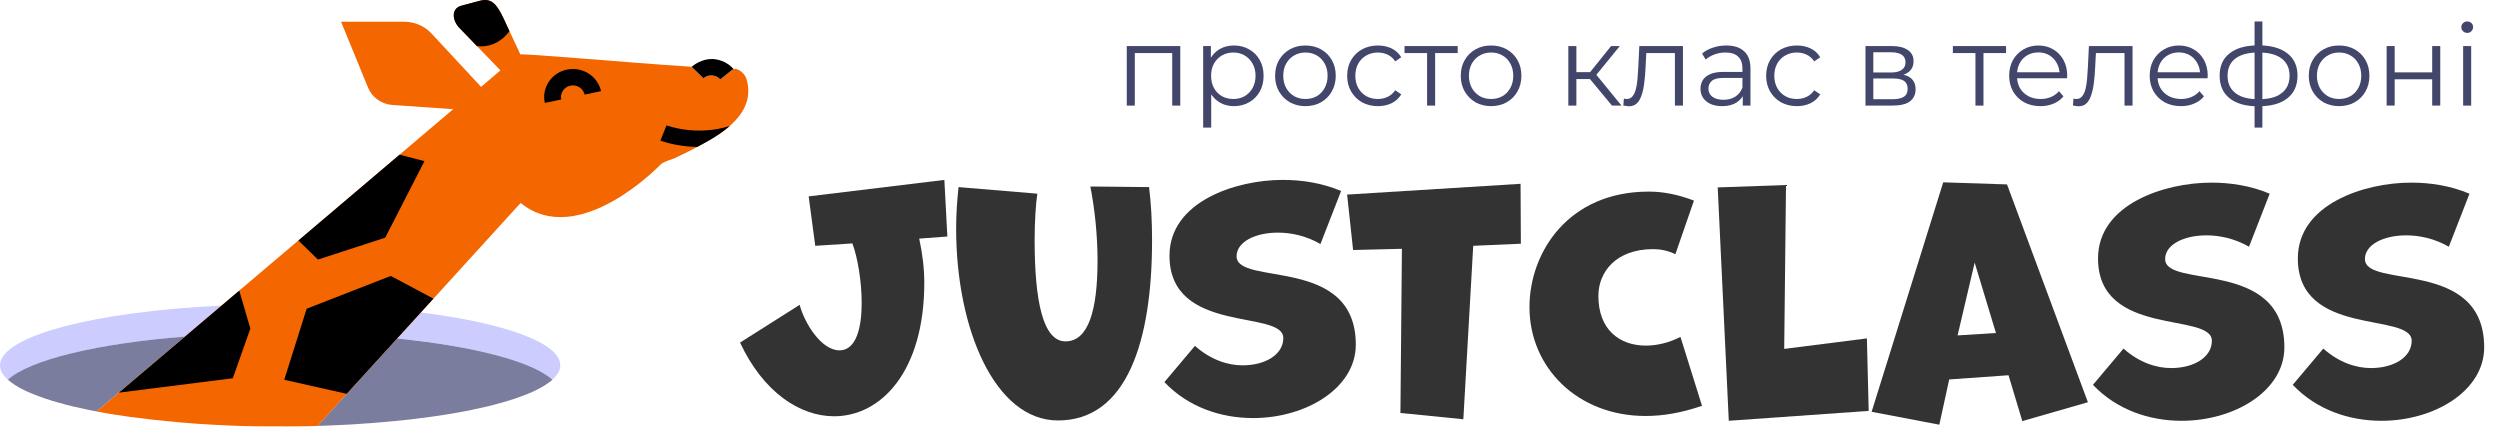 <svg width="142" height="25" viewBox="0 0 142 25" fill="none" xmlns="http://www.w3.org/2000/svg">
<path d="M12.586 17.36L10.502 19.122C5.526 19.513 1.704 20.433 0.447 21.571C0.154 21.308 0 21.034 0 20.752C0 19.087 5.394 17.691 12.586 17.36Z" fill="#CCCCFF"/>
<path d="M2.937 22.756C3.206 22.837 3.491 22.921 3.797 22.998C3.491 22.921 3.206 22.841 2.937 22.756Z" fill="#CCCCFF"/>
<path d="M28.025 22.998C28.331 22.921 28.616 22.837 28.885 22.756C28.616 22.841 28.33 22.921 28.025 22.998Z" fill="#CCCCFF"/>
<path d="M31.823 20.747C31.823 21.03 31.67 21.304 31.376 21.566C30.226 20.526 26.922 19.666 22.553 19.226L23.902 17.746C28.642 18.347 31.822 19.464 31.822 20.747L31.823 20.747Z" fill="#CCCCFF"/>
<path d="M10.502 19.119L5.488 23.37C5.327 23.342 5.17 23.309 5.013 23.277C4.706 23.212 4.413 23.148 4.131 23.083C4.118 23.079 4.11 23.075 4.102 23.075C3.999 23.051 3.896 23.022 3.796 22.998C3.49 22.921 3.205 22.837 2.936 22.756C2.667 22.675 2.411 22.587 2.175 22.498C1.96 22.417 1.757 22.336 1.567 22.252C1.468 22.208 1.377 22.163 1.285 22.114C1.223 22.082 1.161 22.05 1.103 22.017C1.083 22.005 1.058 21.993 1.037 21.981C0.958 21.937 0.884 21.893 0.814 21.844C0.76 21.807 0.706 21.771 0.656 21.735C0.577 21.678 0.507 21.622 0.445 21.566C1.703 20.429 5.525 19.509 10.5 19.118L10.502 19.119Z" fill="#7B7D9E"/>
<path d="M31.378 21.566C31.316 21.623 31.246 21.68 31.167 21.735C31.118 21.772 31.064 21.808 31.01 21.844C30.94 21.892 30.865 21.937 30.786 21.981C30.766 21.994 30.741 22.005 30.72 22.018C30.662 22.05 30.6 22.082 30.538 22.115C30.447 22.163 30.356 22.208 30.256 22.252C30.066 22.337 29.863 22.417 29.649 22.498C29.413 22.586 29.156 22.676 28.887 22.756C28.618 22.837 28.333 22.922 28.027 22.998C27.928 23.022 27.824 23.051 27.721 23.075C27.713 23.075 27.704 23.079 27.692 23.083C27.411 23.147 27.117 23.212 26.812 23.277C26.654 23.309 26.494 23.341 26.328 23.374C26.038 23.427 25.741 23.479 25.435 23.531C25.22 23.568 24.996 23.6 24.773 23.632C24.413 23.685 24.041 23.737 23.656 23.781C23.085 23.854 22.489 23.915 21.877 23.966C21.67 23.987 21.463 24.003 21.256 24.019C21.198 24.023 21.136 24.027 21.078 24.032C20.719 24.06 20.354 24.084 19.982 24.108C19.762 24.121 19.544 24.133 19.324 24.141C19.104 24.154 18.886 24.161 18.662 24.169C18.53 24.173 18.397 24.181 18.265 24.185C18.19 24.185 18.116 24.189 18.038 24.189L22.555 19.228C26.922 19.668 30.228 20.527 31.377 21.568L31.378 21.566Z" fill="#7B7D9E"/>
<path d="M41.459 7.15H41.455C41.364 7.239 41.265 7.315 41.165 7.388C41.066 7.465 40.966 7.542 40.859 7.61C40.656 7.747 40.449 7.876 40.255 7.989C40.04 8.111 39.821 8.232 39.601 8.349C39.419 8.446 39.242 8.538 39.059 8.627C38.82 8.744 38.58 8.865 38.336 8.978C38.121 9.075 37.686 9.176 37.521 9.345C37.521 9.345 32.876 14.205 29.571 11.527L23.904 17.75L22.556 19.23L18.039 24.191C18.022 24.191 18.005 24.191 17.989 24.195C17.952 24.195 17.911 24.195 17.869 24.199C17.762 24.199 17.654 24.203 17.542 24.207C17.48 24.211 17.418 24.211 17.356 24.211C17.207 24.211 17.054 24.215 16.901 24.215C16.728 24.218 16.549 24.218 16.367 24.218C15.908 24.218 15.449 24.215 15.006 24.215H14.7C14.621 24.215 14.542 24.211 14.468 24.211C14.406 24.207 14.344 24.207 14.282 24.207C13.55 24.199 12.802 24.166 12.061 24.122C11.817 24.11 11.577 24.094 11.341 24.078C11.138 24.066 10.94 24.05 10.745 24.034C10.658 24.026 10.576 24.021 10.493 24.014C10.348 24.001 10.199 23.99 10.059 23.977C9.099 23.889 8.181 23.788 7.345 23.675C7.3 23.667 7.254 23.662 7.208 23.654C6.939 23.614 6.674 23.574 6.426 23.537C6.343 23.521 6.261 23.509 6.178 23.497C6.116 23.485 6.054 23.473 5.996 23.464C5.896 23.448 5.802 23.428 5.71 23.412C5.673 23.408 5.631 23.399 5.599 23.392C5.561 23.384 5.524 23.375 5.487 23.371L10.501 19.12L12.585 17.358L25.743 6.201L22.297 5.963C21.677 5.923 21.135 5.536 20.904 4.975L19.373 1.236H22.963C23.518 1.236 24.051 1.454 24.444 1.833L27.327 4.935L28.423 3.999L27.095 2.62L26.061 1.547C25.701 1.139 25.614 0.482 26.214 0.325L27.26 0.043C27.939 -0.139 28.236 0.272 28.604 1.047C28.604 1.047 28.608 1.055 28.617 1.071C28.621 1.084 28.634 1.108 28.646 1.136C28.704 1.261 28.815 1.495 28.939 1.769C29.216 2.357 29.556 3.096 29.56 3.1C29.518 3.003 35.388 3.54 39.284 3.793L39.954 4.447C40.09 4.329 40.268 4.273 40.446 4.285C40.628 4.298 40.794 4.378 40.913 4.511L41.658 3.91C41.686 3.914 41.712 3.914 41.736 3.914C41.968 3.917 42.262 4.135 42.391 4.454C42.75 5.616 42.204 6.487 41.456 7.149L41.459 7.15Z" fill="#F46600"/>
<path d="M40.254 7.988C40.647 7.76 41.078 7.483 41.459 7.151C39.586 7.753 37.948 7.153 37.859 7.119L37.51 7.985C37.578 8.012 38.418 8.325 39.604 8.347C39.822 8.231 40.04 8.112 40.254 7.987V7.988Z" fill="black"/>
<path d="M18.059 14.742L21.88 13.5L24.108 9.153L22.697 8.786L16.95 13.66L18.059 14.742Z" fill="black"/>
<path d="M14.221 18.664L13.224 21.484L6.755 22.302L13.589 16.508L14.221 18.664Z" fill="black"/>
<path d="M22.194 15.673L17.418 17.535L16.145 21.572L19.69 22.369L24.617 16.961L22.194 15.673Z" fill="black"/>
<path d="M30.945 5.845C30.854 5.429 30.934 5.003 31.171 4.646C31.408 4.288 31.774 4.042 32.2 3.954C33.08 3.77 33.95 4.319 34.14 5.178L33.206 5.373C33.127 5.017 32.766 4.788 32.4 4.864C32.223 4.902 32.071 5.003 31.973 5.152C31.874 5.3 31.84 5.477 31.879 5.65L30.945 5.846V5.845Z" fill="black"/>
<path d="M41.657 3.909L40.913 4.51C40.793 4.377 40.627 4.296 40.446 4.284C40.268 4.272 40.091 4.329 39.954 4.446L39.284 3.793H39.288C39.619 3.51 40.078 3.329 40.512 3.353C40.946 3.385 41.372 3.587 41.657 3.91V3.909Z" fill="black"/>
<path d="M26.055 1.547L27.089 2.618C27.167 2.628 27.247 2.634 27.328 2.634C27.979 2.634 28.558 2.296 28.938 1.768C28.754 1.373 28.601 1.044 28.601 1.044C28.232 0.269 27.934 -0.138 27.257 0.042L26.209 0.321C25.611 0.48 25.694 1.139 26.055 1.547Z" fill="black"/>
<path d="M83.118 23.814L79.544 23.457L79.629 14.132L76.856 14.2L76.516 11.052L86.368 10.44L86.385 13.843L83.679 13.962L83.118 23.814Z" fill="#333333"/>
<path d="M66.137 21.704L67.873 19.645C68.775 20.445 69.745 20.751 70.578 20.751C71.871 20.751 72.892 20.139 72.892 19.203C72.892 17.552 66.427 19.032 66.427 14.523C66.427 11.444 70.204 10.218 72.858 10.218C73.947 10.218 75.087 10.389 76.176 10.848L75.002 13.86C74.203 13.4 73.352 13.213 72.586 13.213C71.293 13.213 70.238 13.741 70.238 14.557C70.238 16.276 77.01 14.489 77.01 19.577C77.01 22.044 74.186 23.746 71.174 23.746C69.353 23.746 67.499 23.133 66.137 21.704Z" fill="#333333"/>
<path d="M61.932 10.593L65.267 10.627C65.386 11.58 65.437 12.567 65.437 13.656C65.437 19.305 64.042 23.882 60.094 23.882C56.504 23.882 54.309 18.675 54.309 12.992C54.309 12.192 54.36 11.427 54.445 10.627L58.92 11.001C58.835 11.563 58.767 12.601 58.767 13.639C58.767 17.11 59.244 19.39 60.52 19.39C61.83 19.39 62.34 17.603 62.34 14.796C62.34 13.383 62.187 11.903 61.932 10.593Z" fill="#333333"/>
<path d="M53.81 13.434L52.211 13.553C52.398 14.421 52.5 15.255 52.5 16.055C52.5 21.091 50.05 23.644 47.378 23.644C45.421 23.644 43.345 22.265 42.035 19.458L45.421 17.314C45.694 18.352 46.646 19.9 47.684 19.9C48.62 19.9 48.944 18.641 48.944 17.212C48.944 15.97 48.705 14.591 48.416 13.826L46.306 13.962L45.932 11.154L53.64 10.219L53.81 13.434Z" fill="#333333"/>
<path d="M130.228 21.859L131.963 19.8C132.865 20.599 133.835 20.906 134.669 20.906C135.962 20.906 136.983 20.293 136.983 19.357C136.983 17.707 130.517 19.187 130.517 14.678C130.517 11.598 134.294 10.373 136.949 10.373C138.038 10.373 139.178 10.543 140.267 11.003L139.093 14.014C138.293 13.555 137.442 13.368 136.676 13.368C135.383 13.368 134.328 13.895 134.328 14.712C134.328 16.431 141.101 14.644 141.101 19.732C141.101 22.199 138.276 23.901 135.264 23.901C133.443 23.901 131.589 23.288 130.228 21.859Z" fill="#333333"/>
<path d="M118.879 21.859L120.615 19.8C121.516 20.599 122.486 20.906 123.32 20.906C124.613 20.906 125.634 20.293 125.634 19.357C125.634 17.707 119.168 19.187 119.168 14.678C119.168 11.598 122.946 10.373 125.6 10.373C126.689 10.373 127.829 10.543 128.918 11.003L127.744 14.014C126.944 13.555 126.094 13.368 125.328 13.368C124.035 13.368 122.98 13.895 122.98 14.712C122.98 16.431 129.752 14.644 129.752 19.732C129.752 22.199 126.927 23.901 123.916 23.901C122.095 23.901 120.24 23.288 118.879 21.859Z" fill="#333333"/>
<path d="M118.593 22.846L114.867 23.918L114.084 21.314L110.715 21.552L110.154 24.122L106.308 23.39L110.375 10.356L113.999 10.475L118.593 22.846ZM113.37 18.915L112.161 14.916L111.192 19.051L113.37 18.915Z" fill="#333333"/>
<path d="M106.142 23.339L98.195 23.9L97.566 10.645L101.445 10.509L101.343 19.817L106.04 19.221L106.142 23.339Z" fill="#333333"/>
<path d="M95.45 19.136L96.675 23.05C95.535 23.441 94.481 23.628 93.477 23.628C89.58 23.628 86.874 20.855 86.874 17.452C86.874 14.321 89.087 10.883 93.647 10.883C94.447 10.883 95.28 11.037 96.216 11.394L95.161 14.44C94.753 14.236 94.31 14.15 93.902 14.15C91.775 14.15 90.788 15.461 90.788 16.805C90.788 18.762 92.03 19.63 93.477 19.63C94.14 19.63 94.821 19.459 95.45 19.136Z" fill="#333333"/>
<path d="M139.906 5.997V2.616H140.363V5.997H139.906ZM140.138 1.869C140.043 1.869 139.964 1.837 139.899 1.772C139.835 1.708 139.803 1.631 139.803 1.54C139.803 1.45 139.835 1.375 139.899 1.315C139.964 1.251 140.043 1.218 140.138 1.218C140.232 1.218 140.311 1.249 140.376 1.309C140.44 1.369 140.472 1.444 140.472 1.534C140.472 1.628 140.44 1.708 140.376 1.772C140.316 1.837 140.236 1.869 140.138 1.869Z" fill="#43466B"/>
<path d="M135.561 5.997V2.616H136.018V4.11H138.149V2.616H138.607V5.997H138.149V4.503H136.018V5.997H135.561Z" fill="#43466B"/>
<path d="M132.857 6.029C132.531 6.029 132.237 5.956 131.975 5.81C131.717 5.66 131.513 5.456 131.363 5.198C131.213 4.936 131.138 4.638 131.138 4.303C131.138 3.964 131.213 3.666 131.363 3.408C131.513 3.15 131.717 2.949 131.975 2.803C132.232 2.657 132.527 2.584 132.857 2.584C133.192 2.584 133.488 2.657 133.746 2.803C134.008 2.949 134.212 3.15 134.358 3.408C134.508 3.666 134.583 3.964 134.583 4.303C134.583 4.638 134.508 4.936 134.358 5.198C134.212 5.456 134.008 5.66 133.746 5.81C133.484 5.956 133.188 6.029 132.857 6.029ZM132.857 5.623C133.102 5.623 133.319 5.57 133.507 5.462C133.696 5.351 133.845 5.196 133.952 4.999C134.063 4.797 134.119 4.565 134.119 4.303C134.119 4.037 134.063 3.805 133.952 3.608C133.845 3.41 133.696 3.258 133.507 3.15C133.319 3.039 133.104 2.983 132.864 2.983C132.623 2.983 132.408 3.039 132.22 3.15C132.031 3.258 131.88 3.41 131.769 3.608C131.657 3.805 131.601 4.037 131.601 4.303C131.601 4.565 131.657 4.797 131.769 4.999C131.88 5.196 132.031 5.351 132.22 5.462C132.408 5.57 132.621 5.623 132.857 5.623Z" fill="#43466B"/>
<path d="M128.31 6.035C128.31 6.035 128.301 6.035 128.284 6.035C128.267 6.035 128.25 6.035 128.232 6.035C128.22 6.035 128.209 6.035 128.2 6.035C127.531 6.031 127.009 5.879 126.635 5.578C126.262 5.278 126.075 4.85 126.075 4.297C126.075 3.751 126.262 3.331 126.635 3.034C127.013 2.734 127.543 2.582 128.226 2.577C128.23 2.577 128.239 2.577 128.252 2.577C128.269 2.577 128.284 2.577 128.297 2.577C128.31 2.577 128.318 2.577 128.323 2.577C129.01 2.582 129.544 2.734 129.926 3.034C130.308 3.331 130.499 3.751 130.499 4.297C130.499 4.855 130.306 5.284 129.92 5.585C129.538 5.885 129.001 6.035 128.31 6.035ZM128.303 5.636C128.685 5.636 129.005 5.585 129.263 5.482C129.52 5.374 129.716 5.222 129.849 5.024C129.982 4.827 130.048 4.584 130.048 4.297C130.048 4.018 129.982 3.781 129.849 3.588C129.716 3.391 129.52 3.241 129.263 3.138C129.005 3.034 128.685 2.983 128.303 2.983C128.299 2.983 128.286 2.983 128.265 2.983C128.248 2.983 128.237 2.983 128.232 2.983C127.859 2.983 127.546 3.037 127.292 3.144C127.039 3.247 126.848 3.395 126.719 3.588C126.59 3.781 126.526 4.018 126.526 4.297C126.526 4.58 126.59 4.82 126.719 5.018C126.852 5.215 127.045 5.368 127.299 5.475C127.552 5.578 127.863 5.632 128.232 5.636C128.241 5.636 128.254 5.636 128.271 5.636C128.288 5.636 128.299 5.636 128.303 5.636ZM128.059 7.246V1.218H128.503V7.246H128.059Z" fill="#43466B"/>
<path d="M123.879 6.029C123.527 6.029 123.218 5.956 122.952 5.81C122.685 5.66 122.477 5.456 122.327 5.198C122.177 4.936 122.102 4.638 122.102 4.303C122.102 3.968 122.172 3.672 122.314 3.414C122.46 3.157 122.658 2.955 122.907 2.809C123.16 2.659 123.443 2.584 123.757 2.584C124.074 2.584 124.355 2.657 124.6 2.803C124.849 2.944 125.044 3.146 125.186 3.408C125.328 3.666 125.399 3.964 125.399 4.303C125.399 4.325 125.397 4.348 125.392 4.374C125.392 4.395 125.392 4.419 125.392 4.445H122.449V4.103H125.148L124.967 4.239C124.967 3.994 124.914 3.777 124.806 3.588C124.703 3.395 124.562 3.245 124.381 3.138C124.201 3.03 123.993 2.977 123.757 2.977C123.525 2.977 123.317 3.03 123.132 3.138C122.947 3.245 122.803 3.395 122.7 3.588C122.597 3.781 122.546 4.003 122.546 4.252V4.322C122.546 4.58 122.602 4.808 122.713 5.005C122.829 5.198 122.988 5.351 123.19 5.462C123.396 5.57 123.63 5.623 123.892 5.623C124.098 5.623 124.289 5.587 124.465 5.514C124.645 5.441 124.8 5.329 124.929 5.179L125.186 5.475C125.036 5.655 124.847 5.793 124.619 5.887C124.396 5.982 124.149 6.029 123.879 6.029Z" fill="#43466B"/>
<path d="M117.742 5.99L117.774 5.597C117.804 5.602 117.832 5.608 117.858 5.617C117.888 5.621 117.914 5.623 117.935 5.623C118.073 5.623 118.182 5.572 118.264 5.469C118.35 5.366 118.414 5.228 118.457 5.056C118.5 4.885 118.53 4.692 118.547 4.477C118.564 4.258 118.579 4.039 118.592 3.82L118.65 2.616H121.129V5.997H120.672V2.88L120.788 3.015H118.946L119.056 2.873L119.004 3.852C118.991 4.144 118.968 4.423 118.934 4.689C118.903 4.956 118.854 5.19 118.785 5.391C118.721 5.593 118.631 5.752 118.515 5.868C118.399 5.98 118.251 6.035 118.071 6.035C118.019 6.035 117.965 6.031 117.91 6.022C117.858 6.014 117.802 6.003 117.742 5.99Z" fill="#43466B"/>
<path d="M115.898 6.029C115.546 6.029 115.237 5.956 114.971 5.81C114.704 5.66 114.496 5.456 114.346 5.198C114.196 4.936 114.121 4.638 114.121 4.303C114.121 3.968 114.191 3.672 114.333 3.414C114.479 3.157 114.677 2.955 114.926 2.809C115.179 2.659 115.462 2.584 115.776 2.584C116.093 2.584 116.374 2.657 116.619 2.803C116.868 2.944 117.064 3.146 117.205 3.408C117.347 3.666 117.418 3.964 117.418 4.303C117.418 4.325 117.416 4.348 117.411 4.374C117.411 4.395 117.411 4.419 117.411 4.445H114.468V4.103H117.167L116.986 4.239C116.986 3.994 116.933 3.777 116.825 3.588C116.722 3.395 116.581 3.245 116.4 3.138C116.22 3.03 116.012 2.977 115.776 2.977C115.544 2.977 115.336 3.03 115.151 3.138C114.966 3.245 114.823 3.395 114.719 3.588C114.616 3.781 114.565 4.003 114.565 4.252V4.322C114.565 4.58 114.621 4.808 114.732 5.005C114.848 5.198 115.007 5.351 115.209 5.462C115.415 5.57 115.649 5.623 115.911 5.623C116.117 5.623 116.308 5.587 116.484 5.514C116.664 5.441 116.819 5.329 116.948 5.179L117.205 5.475C117.055 5.655 116.866 5.793 116.639 5.887C116.415 5.982 116.168 6.029 115.898 6.029Z" fill="#43466B"/>
<path d="M112.205 5.997V2.893L112.321 3.015H110.923V2.616H113.944V3.015H112.546L112.662 2.893V5.997H112.205Z" fill="#43466B"/>
<path d="M105.959 5.997V2.616H107.453C107.836 2.616 108.136 2.689 108.355 2.835C108.578 2.981 108.69 3.195 108.69 3.479C108.69 3.754 108.585 3.966 108.374 4.116C108.164 4.262 107.887 4.335 107.544 4.335L107.634 4.2C108.037 4.2 108.334 4.275 108.522 4.425C108.711 4.576 108.806 4.792 108.806 5.076C108.806 5.368 108.698 5.595 108.484 5.758C108.273 5.917 107.945 5.997 107.499 5.997H105.959ZM106.404 5.636H107.479C107.767 5.636 107.984 5.591 108.13 5.501C108.28 5.406 108.355 5.256 108.355 5.05C108.355 4.844 108.288 4.694 108.155 4.599C108.022 4.505 107.812 4.458 107.524 4.458H106.404V5.636ZM106.404 4.116H107.421C107.683 4.116 107.883 4.067 108.02 3.968C108.162 3.869 108.233 3.726 108.233 3.537C108.233 3.348 108.162 3.206 108.02 3.112C107.883 3.017 107.683 2.97 107.421 2.97H106.404V4.116Z" fill="#43466B"/>
<path d="M102.063 6.029C101.728 6.029 101.427 5.956 101.161 5.81C100.899 5.66 100.693 5.456 100.543 5.198C100.393 4.936 100.317 4.638 100.317 4.303C100.317 3.964 100.393 3.666 100.543 3.408C100.693 3.15 100.899 2.949 101.161 2.803C101.427 2.657 101.728 2.584 102.063 2.584C102.35 2.584 102.61 2.64 102.842 2.751C103.074 2.863 103.256 3.03 103.389 3.253L103.048 3.485C102.932 3.314 102.788 3.187 102.616 3.105C102.445 3.024 102.258 2.983 102.056 2.983C101.816 2.983 101.599 3.039 101.406 3.15C101.212 3.258 101.06 3.41 100.948 3.608C100.837 3.805 100.781 4.037 100.781 4.303C100.781 4.569 100.837 4.801 100.948 4.999C101.06 5.196 101.212 5.351 101.406 5.462C101.599 5.57 101.816 5.623 102.056 5.623C102.258 5.623 102.445 5.582 102.616 5.501C102.788 5.419 102.932 5.295 103.048 5.127L103.389 5.359C103.256 5.578 103.074 5.746 102.842 5.862C102.61 5.973 102.35 6.029 102.063 6.029Z" fill="#43466B"/>
<path d="M98.989 5.997V5.25L98.97 5.127V3.878C98.97 3.59 98.888 3.369 98.725 3.215C98.566 3.06 98.328 2.983 98.01 2.983C97.791 2.983 97.583 3.019 97.385 3.092C97.188 3.165 97.02 3.262 96.883 3.382L96.677 3.041C96.849 2.895 97.055 2.783 97.295 2.706C97.536 2.624 97.789 2.584 98.055 2.584C98.493 2.584 98.83 2.693 99.066 2.912C99.307 3.127 99.427 3.455 99.427 3.897V5.997H98.989ZM97.823 6.029C97.57 6.029 97.349 5.988 97.16 5.907C96.975 5.821 96.834 5.705 96.735 5.559C96.636 5.409 96.587 5.237 96.587 5.044C96.587 4.868 96.628 4.709 96.709 4.567C96.795 4.421 96.933 4.305 97.121 4.219C97.315 4.129 97.572 4.084 97.894 4.084H99.06V4.425H97.907C97.581 4.425 97.353 4.483 97.224 4.599C97.1 4.715 97.038 4.859 97.038 5.031C97.038 5.224 97.113 5.379 97.263 5.494C97.413 5.61 97.624 5.668 97.894 5.668C98.152 5.668 98.373 5.61 98.558 5.494C98.746 5.374 98.884 5.202 98.97 4.979L99.073 5.295C98.987 5.518 98.837 5.696 98.622 5.829C98.412 5.962 98.145 6.029 97.823 6.029Z" fill="#43466B"/>
<path d="M92.205 5.99L92.237 5.597C92.267 5.602 92.295 5.608 92.32 5.617C92.351 5.621 92.376 5.623 92.398 5.623C92.535 5.623 92.645 5.572 92.726 5.469C92.812 5.366 92.876 5.228 92.919 5.056C92.962 4.885 92.992 4.692 93.01 4.477C93.027 4.258 93.042 4.039 93.055 3.82L93.113 2.616H95.592V5.997H95.135V2.88L95.251 3.015H93.409L93.518 2.873L93.467 3.852C93.454 4.144 93.43 4.423 93.396 4.689C93.366 4.956 93.317 5.19 93.248 5.391C93.183 5.593 93.093 5.752 92.977 5.868C92.861 5.98 92.713 6.035 92.533 6.035C92.481 6.035 92.428 6.031 92.372 6.022C92.32 6.014 92.265 6.003 92.205 5.99Z" fill="#43466B"/>
<path d="M91.56 5.997L90.169 4.322L90.549 4.097L92.101 5.997H91.56ZM89.081 5.997V2.616H89.538V5.997H89.081ZM89.397 4.49V4.097H90.485V4.49H89.397ZM90.588 4.355L90.163 4.29L91.509 2.616H92.005L90.588 4.355Z" fill="#43466B"/>
<path d="M84.691 6.029C84.364 6.029 84.07 5.956 83.808 5.81C83.551 5.66 83.347 5.456 83.197 5.198C83.046 4.936 82.971 4.638 82.971 4.303C82.971 3.964 83.046 3.666 83.197 3.408C83.347 3.15 83.551 2.949 83.808 2.803C84.066 2.657 84.36 2.584 84.691 2.584C85.025 2.584 85.322 2.657 85.579 2.803C85.841 2.949 86.045 3.15 86.191 3.408C86.341 3.666 86.416 3.964 86.416 4.303C86.416 4.638 86.341 4.936 86.191 5.198C86.045 5.456 85.841 5.66 85.579 5.81C85.317 5.956 85.021 6.029 84.691 6.029ZM84.691 5.623C84.935 5.623 85.152 5.57 85.341 5.462C85.53 5.351 85.678 5.196 85.785 4.999C85.897 4.797 85.953 4.565 85.953 4.303C85.953 4.037 85.897 3.805 85.785 3.608C85.678 3.41 85.53 3.258 85.341 3.15C85.152 3.039 84.937 2.983 84.697 2.983C84.457 2.983 84.242 3.039 84.053 3.15C83.864 3.258 83.714 3.41 83.602 3.608C83.491 3.805 83.435 4.037 83.435 4.303C83.435 4.565 83.491 4.797 83.602 4.999C83.714 5.196 83.864 5.351 84.053 5.462C84.242 5.57 84.454 5.623 84.691 5.623Z" fill="#43466B"/>
<path d="M81.058 5.997V2.893L81.174 3.015H79.777V2.616H82.797V3.015H81.4L81.516 2.893V5.997H81.058Z" fill="#43466B"/>
<path d="M78.265 6.029C77.93 6.029 77.629 5.956 77.363 5.81C77.101 5.66 76.895 5.456 76.745 5.198C76.595 4.936 76.519 4.638 76.519 4.303C76.519 3.964 76.595 3.666 76.745 3.408C76.895 3.15 77.101 2.949 77.363 2.803C77.629 2.657 77.93 2.584 78.265 2.584C78.552 2.584 78.812 2.64 79.044 2.751C79.276 2.863 79.458 3.03 79.591 3.253L79.25 3.485C79.134 3.314 78.99 3.187 78.819 3.105C78.647 3.024 78.46 2.983 78.258 2.983C78.018 2.983 77.801 3.039 77.608 3.15C77.415 3.258 77.262 3.41 77.151 3.608C77.039 3.805 76.983 4.037 76.983 4.303C76.983 4.569 77.039 4.801 77.151 4.999C77.262 5.196 77.415 5.351 77.608 5.462C77.801 5.57 78.018 5.623 78.258 5.623C78.46 5.623 78.647 5.582 78.819 5.501C78.99 5.419 79.134 5.295 79.25 5.127L79.591 5.359C79.458 5.578 79.276 5.746 79.044 5.862C78.812 5.973 78.552 6.029 78.265 6.029Z" fill="#43466B"/>
<path d="M74.145 6.029C73.818 6.029 73.524 5.956 73.263 5.81C73.005 5.66 72.801 5.456 72.651 5.198C72.5 4.936 72.425 4.638 72.425 4.303C72.425 3.964 72.5 3.666 72.651 3.408C72.801 3.15 73.005 2.949 73.263 2.803C73.52 2.657 73.814 2.584 74.145 2.584C74.48 2.584 74.776 2.657 75.033 2.803C75.295 2.949 75.499 3.15 75.645 3.408C75.795 3.666 75.871 3.964 75.871 4.303C75.871 4.638 75.795 4.936 75.645 5.198C75.499 5.456 75.295 5.66 75.033 5.81C74.772 5.956 74.475 6.029 74.145 6.029ZM74.145 5.623C74.389 5.623 74.606 5.57 74.795 5.462C74.984 5.351 75.132 5.196 75.239 4.999C75.351 4.797 75.407 4.565 75.407 4.303C75.407 4.037 75.351 3.805 75.239 3.608C75.132 3.41 74.984 3.258 74.795 3.15C74.606 3.039 74.391 2.983 74.151 2.983C73.911 2.983 73.696 3.039 73.507 3.15C73.318 3.258 73.168 3.41 73.056 3.608C72.945 3.805 72.889 4.037 72.889 4.303C72.889 4.565 72.945 4.797 73.056 4.999C73.168 5.196 73.318 5.351 73.507 5.462C73.696 5.57 73.909 5.623 74.145 5.623Z" fill="#43466B"/>
<path d="M70.085 6.029C69.793 6.029 69.529 5.962 69.293 5.829C69.057 5.692 68.868 5.497 68.726 5.243C68.589 4.986 68.52 4.672 68.52 4.303C68.52 3.934 68.589 3.623 68.726 3.369C68.864 3.112 69.05 2.916 69.287 2.783C69.523 2.65 69.789 2.584 70.085 2.584C70.407 2.584 70.695 2.657 70.948 2.803C71.206 2.944 71.407 3.146 71.553 3.408C71.699 3.666 71.772 3.964 71.772 4.303C71.772 4.647 71.699 4.947 71.553 5.205C71.407 5.462 71.206 5.664 70.948 5.81C70.695 5.956 70.407 6.029 70.085 6.029ZM68.34 7.246V2.616H68.778V3.633L68.733 4.31L68.797 4.992V7.246H68.34ZM70.053 5.623C70.293 5.623 70.508 5.57 70.697 5.462C70.886 5.351 71.036 5.196 71.147 4.999C71.259 4.797 71.315 4.565 71.315 4.303C71.315 4.041 71.259 3.812 71.147 3.614C71.036 3.417 70.886 3.262 70.697 3.15C70.508 3.039 70.293 2.983 70.053 2.983C69.812 2.983 69.596 3.039 69.402 3.15C69.213 3.262 69.063 3.417 68.952 3.614C68.844 3.812 68.791 4.041 68.791 4.303C68.791 4.565 68.844 4.797 68.952 4.999C69.063 5.196 69.213 5.351 69.402 5.462C69.596 5.57 69.812 5.623 70.053 5.623Z" fill="#43466B"/>
<path d="M64 5.997V2.616H67.04V5.997H66.582V2.893L66.698 3.015H64.341L64.457 2.893V5.997H64Z" fill="#43466B"/>
</svg>

